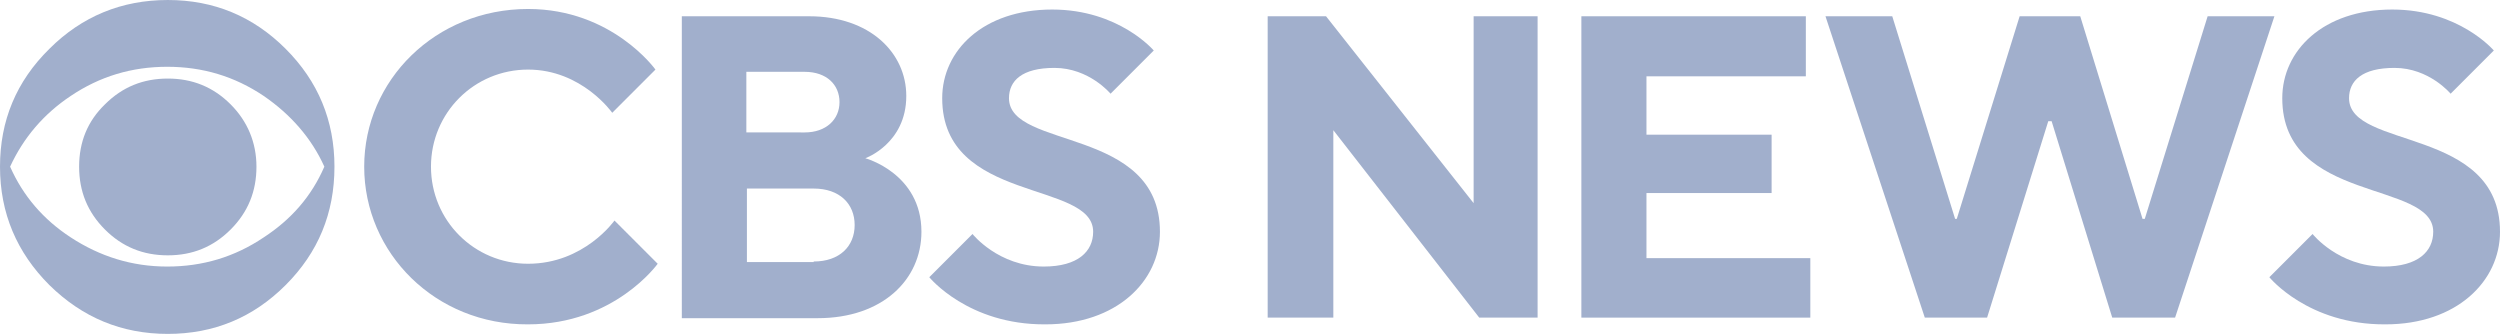 <?xml version="1.0" encoding="UTF-8"?> <svg xmlns="http://www.w3.org/2000/svg" xmlns:xlink="http://www.w3.org/1999/xlink" version="1.0" id="katman_1" x="0px" y="0px" style="enable-background:new 0 0 560 400;" xml:space="preserve" viewBox="57.2 170.2 445.5 59.5"> <g> <path fill="#A1AFCC" d="M116.8,199.9c0,8.3-2.9,15.3-8.7,21.1c-5.8,5.8-12.8,8.7-21,8.7s-15.2-2.9-21.1-8.7c-5.8-5.8-8.8-12.8-8.8-21.1 c0-8.2,2.9-15.2,8.8-21c5.8-5.8,12.9-8.7,21.1-8.7s15.2,2.9,21,8.7C113.9,184.7,116.8,191.7,116.8,199.9 M115,199.9 c-2.3-5.1-6-9.3-10.8-12.6c-5.2-3.5-10.9-5.2-17.2-5.2s-12,1.7-17.2,5.2c-4.8,3.2-8.4,7.4-10.8,12.6c2.3,5.2,5.9,9.4,10.8,12.6 c5.2,3.4,10.9,5.2,17.2,5.2c6.3,0,12-1.7,17.2-5.2C109.1,209.3,112.7,205.2,115,199.9 M102.9,199.9c0,4.4-1.5,8.1-4.6,11.2 c-3.1,3.1-6.8,4.6-11.2,4.6s-8.1-1.5-11.2-4.6c-3.1-3.1-4.6-6.8-4.6-11.2c0-4.4,1.5-8.1,4.6-11.1c3.1-3.1,6.8-4.6,11.2-4.6 c4.4,0,8.1,1.5,11.2,4.6C101.3,191.8,102.9,195.6,102.9,199.9"></path> <path fill="#A1AFCC" d="M122.1,199.9c0-15.4,12.7-28.1,29.2-28.1c15,0,22.7,10.8,22.7,10.8l-7.7,7.7c0,0-5.4-7.7-15-7.7s-17.3,7.7-17.3,17.3 s7.7,17.3,17.3,17.3c10,0,15.4-7.7,15.4-7.7l7.7,7.7c0,0-7.7,10.8-23.1,10.8C134.8,228.1,122.1,215.3,122.1,199.9"></path> <path fill="#A1AFCC" d="M178.7,173.1h22.7c10.8,0,17.3,6.5,17.3,14.2c0,8.5-7.3,11.1-7.3,11.1s10,2.7,10,13.1c0,8.5-6.9,15.4-18.5,15.4h-24.2 V173.1z M200.6,193.8c3.8,0,6.2-2.3,6.2-5.4s-2.3-5.4-6.2-5.4h-10.4v10.8H200.6L200.6,193.8z M202.2,216.8c4.6,0,7.3-2.7,7.3-6.5 s-2.7-6.5-7.3-6.5h-11.9v13.1h11.9V216.8z"></path> <path fill="#A1AFCC" d="M222.8,219.6l7.7-7.7c0,0,4.6,5.8,12.7,5.8c6.1,0,8.8-2.7,8.8-6.2c0-9.2-26.9-5-26.9-23.8c0-8.5,7.3-15.8,19.6-15.8 c11.9,0,18.1,7.3,18.1,7.3l-7.7,7.7c0,0-3.8-4.6-10-4.6c-5.8,0-8.1,2.3-8.1,5.4c0,9.2,26.9,5,26.9,23.8c0,8.8-7.7,16.5-20.4,16.5 C229.7,228.1,222.8,219.6,222.8,219.6"></path> <polygon fill="#A1AFCC" points="283.1,173.1 293.5,173.1 319.8,206.4 319.8,173.1 331.2,173.1 331.2,226.8 320.8,226.8 294.8,193.4 294.8,226.8 283.1,226.8 "></polygon> <polygon fill="#A1AFCC" points="339,173.1 379,173.1 379,183.8 350.6,183.8 350.6,194.2 372.9,194.2 372.9,204.6 350.6,204.6 350.6,216.2 379.8,216.2 379.8,226.8 339,226.8 "></polygon> <polygon fill="#A1AFCC" points="382.5,173.1 394.4,173.1 405.6,209.2 405.9,209.2 417.1,173.1 427.9,173.1 439,209.2 439.4,209.2 450.6,173.1 462.5,173.1 444.8,226.8 433.6,226.8 422.8,191.8 422.2,191.8 411.3,226.8 400.2,226.8 "></polygon> <path fill="#A1AFCC" d="M461.6,219.6l7.7-7.7c0,0,4.6,5.8,12.7,5.8c6.1,0,8.8-2.7,8.8-6.2c0-9.2-26.9-5-26.9-23.8c0-8.5,7.3-15.8,19.6-15.8 c11.9,0,18.1,7.3,18.1,7.3l-7.7,7.7c0,0-3.8-4.6-10-4.6c-5.8,0-8.1,2.3-8.1,5.4c0,9.2,26.9,5,26.9,23.8c0,8.8-7.7,16.5-20.4,16.5 C468.5,228.1,461.6,219.6,461.6,219.6"></path> </g> </svg> 